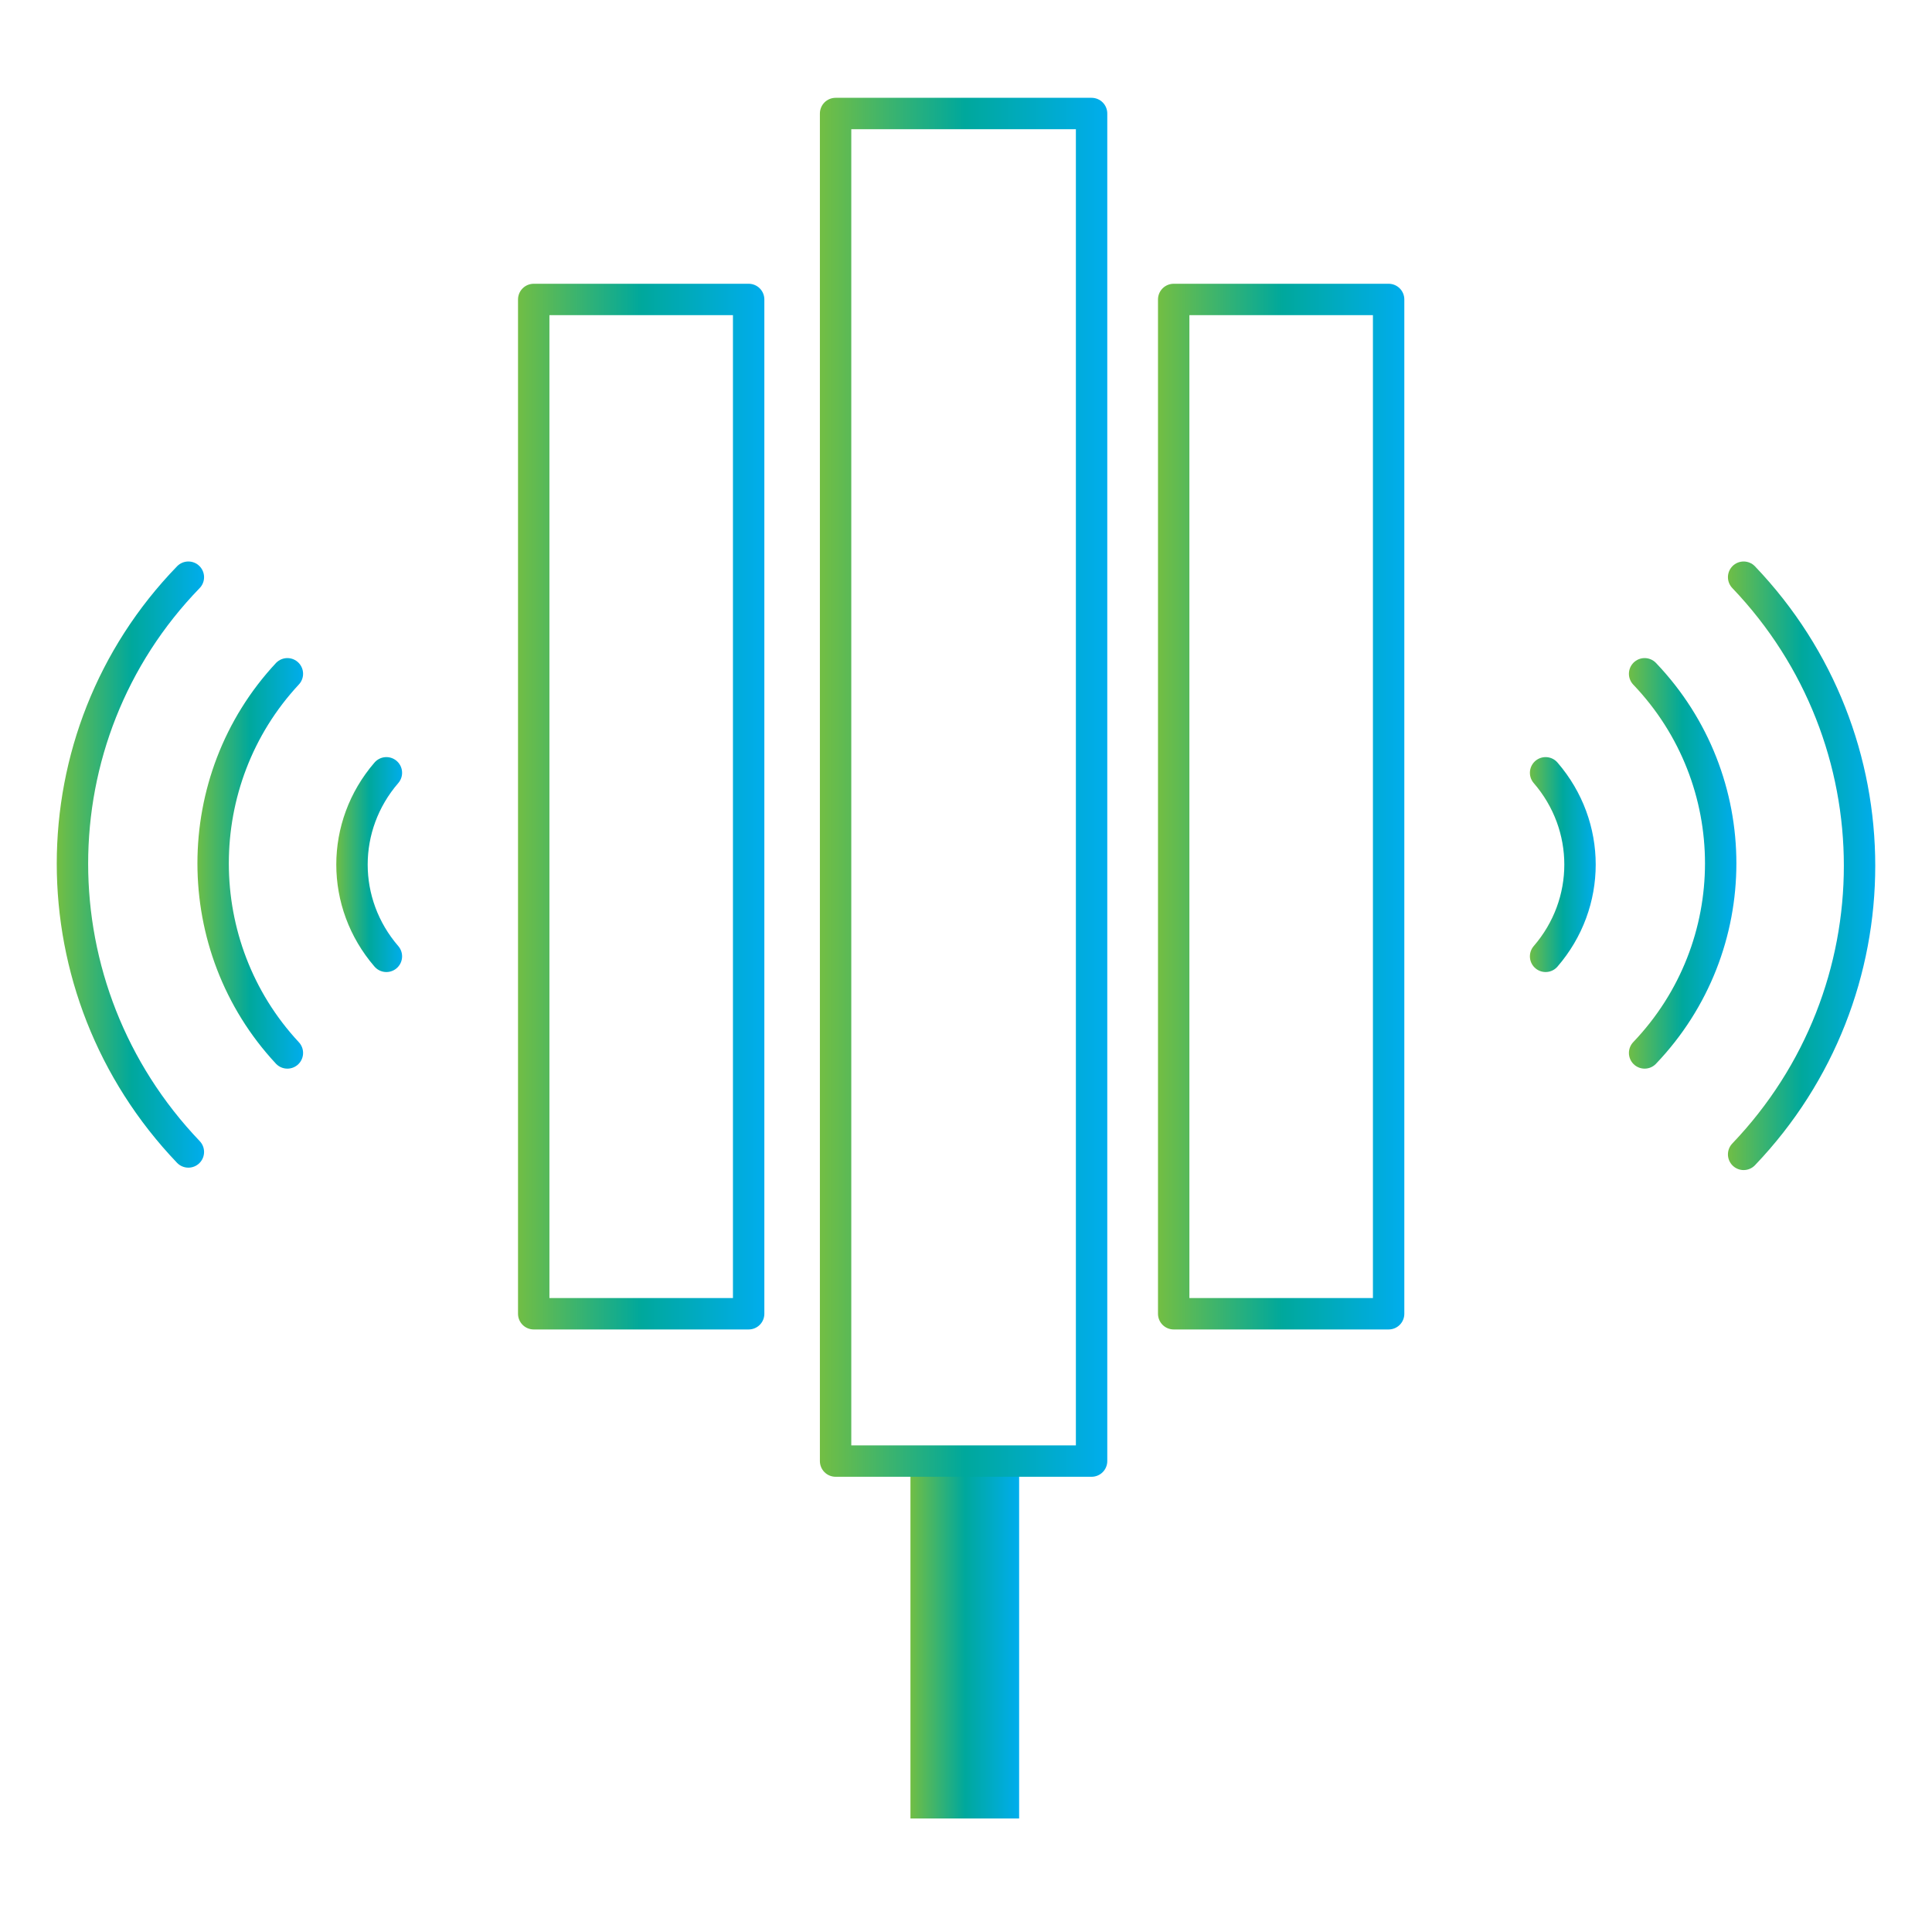 <?xml version="1.0" encoding="UTF-8"?>
<svg id="Layer_1" xmlns="http://www.w3.org/2000/svg" version="1.1" xmlns:xlink="http://www.w3.org/1999/xlink" viewBox="0 0 80 80">
  <!-- Generator: Adobe Illustrator 29.3.1, SVG Export Plug-In . SVG Version: 2.1.0 Build 151)  -->
  <defs>
    <style>
      .st0 {
        stroke: url(#New_Gradient_Swatch_copy_29);
      }

      .st0, .st1, .st2, .st3, .st4, .st5, .st6, .st7, .st8 {
        fill: none;
        stroke-linecap: round;
        stroke-linejoin: round;
        stroke-width: 1.3px;
      }

      .st1 {
        stroke: url(#New_Gradient_Swatch_copy_22);
      }

      .st2 {
        stroke: url(#New_Gradient_Swatch_copy_28);
      }

      .st9 {
        fill: url(#New_Gradient_Swatch_copy_2);
      }

      .st3 {
        stroke: url(#New_Gradient_Swatch_copy_26);
      }

      .st4 {
        stroke: url(#New_Gradient_Swatch_copy_27);
      }

      .st5 {
        stroke: url(#New_Gradient_Swatch_copy_25);
      }

      .st6 {
        stroke: url(#New_Gradient_Swatch_copy_24);
      }

      .st7 {
        stroke: url(#New_Gradient_Swatch_copy_23);
      }

      .st8 {
        stroke: url(#New_Gradient_Swatch_copy_21);
      }
    </style>
    <linearGradient id="New_Gradient_Swatch_copy_2" data-name="New Gradient Swatch copy 2" x1="37.7" y1="67.9" x2="42.2" y2="67.9" gradientUnits="userSpaceOnUse">
      <stop offset="0" stop-color="#72be44"/>
      <stop offset=".5" stop-color="#00a89c"/>
      <stop offset="1" stop-color="#00adee"/>
    </linearGradient>
    <linearGradient id="New_Gradient_Swatch_copy_21" data-name="New Gradient Swatch copy 2" x1="21.4" y1="33.4" x2="31.7" y2="33.4" xlink:href="#New_Gradient_Swatch_copy_2"/>
    <linearGradient id="New_Gradient_Swatch_copy_22" data-name="New Gradient Swatch copy 2" x1="48" y1="33.4" x2="58.2" y2="33.4" xlink:href="#New_Gradient_Swatch_copy_2"/>
    <linearGradient id="New_Gradient_Swatch_copy_23" data-name="New Gradient Swatch copy 2" x1="34" y1="32.7" x2="45.9" y2="32.7" xlink:href="#New_Gradient_Swatch_copy_2"/>
    <linearGradient id="New_Gradient_Swatch_copy_24" data-name="New Gradient Swatch copy 2" x1="63.3" y1="35.7" x2="66.1" y2="35.7" xlink:href="#New_Gradient_Swatch_copy_2"/>
    <linearGradient id="New_Gradient_Swatch_copy_25" data-name="New Gradient Swatch copy 2" x1="67.4" y1="35.8" x2="71.9" y2="35.8" xlink:href="#New_Gradient_Swatch_copy_2"/>
    <linearGradient id="New_Gradient_Swatch_copy_26" data-name="New Gradient Swatch copy 2" x1="71.5" y1="35.8" x2="77.7" y2="35.8" xlink:href="#New_Gradient_Swatch_copy_2"/>
    <linearGradient id="New_Gradient_Swatch_copy_27" data-name="New Gradient Swatch copy 2" x1="13.9" y1="35.8" x2="16.7" y2="35.8" xlink:href="#New_Gradient_Swatch_copy_2"/>
    <linearGradient id="New_Gradient_Swatch_copy_28" data-name="New Gradient Swatch copy 2" x1="8.1" y1="35.8" x2="12.6" y2="35.8" xlink:href="#New_Gradient_Swatch_copy_2"/>
    <linearGradient id="New_Gradient_Swatch_copy_29" data-name="New Gradient Swatch copy 2" x1="2.4" y1="35.8" x2="8.5" y2="35.8" xlink:href="#New_Gradient_Swatch_copy_2"/>
  </defs>
  <rect class="st9" x="37.7" y="60.6" width="4.5" height="14.7"/>
  <rect class="st8" x="22.1" y="12.4" width="8.9" height="42"/>
  <rect class="st1" x="48.6" y="12.4" width="8.9" height="42"/>
  <rect class="st7" x="34.6" y="4.7" width="10.6" height="55.8"/>
  <path class="st6" d="M64,32c1.9,2.2,1.9,5.4,0,7.6"/>
  <path class="st5" d="M68.1,27.9c4.2,4.4,4.2,11.3,0,15.7"/>
  <path class="st3" d="M72.2,23.9c6.4,6.7,6.4,17.2,0,23.9"/>
  <path class="st4" d="M16,39.6c-1.9-2.2-1.9-5.4,0-7.6"/>
  <path class="st2" d="M11.9,43.6c-4.1-4.4-4.1-11.3,0-15.7"/>
  <path class="st0" d="M7.8,47.7c-6.4-6.7-6.4-17.2,0-23.8"/>
</svg>